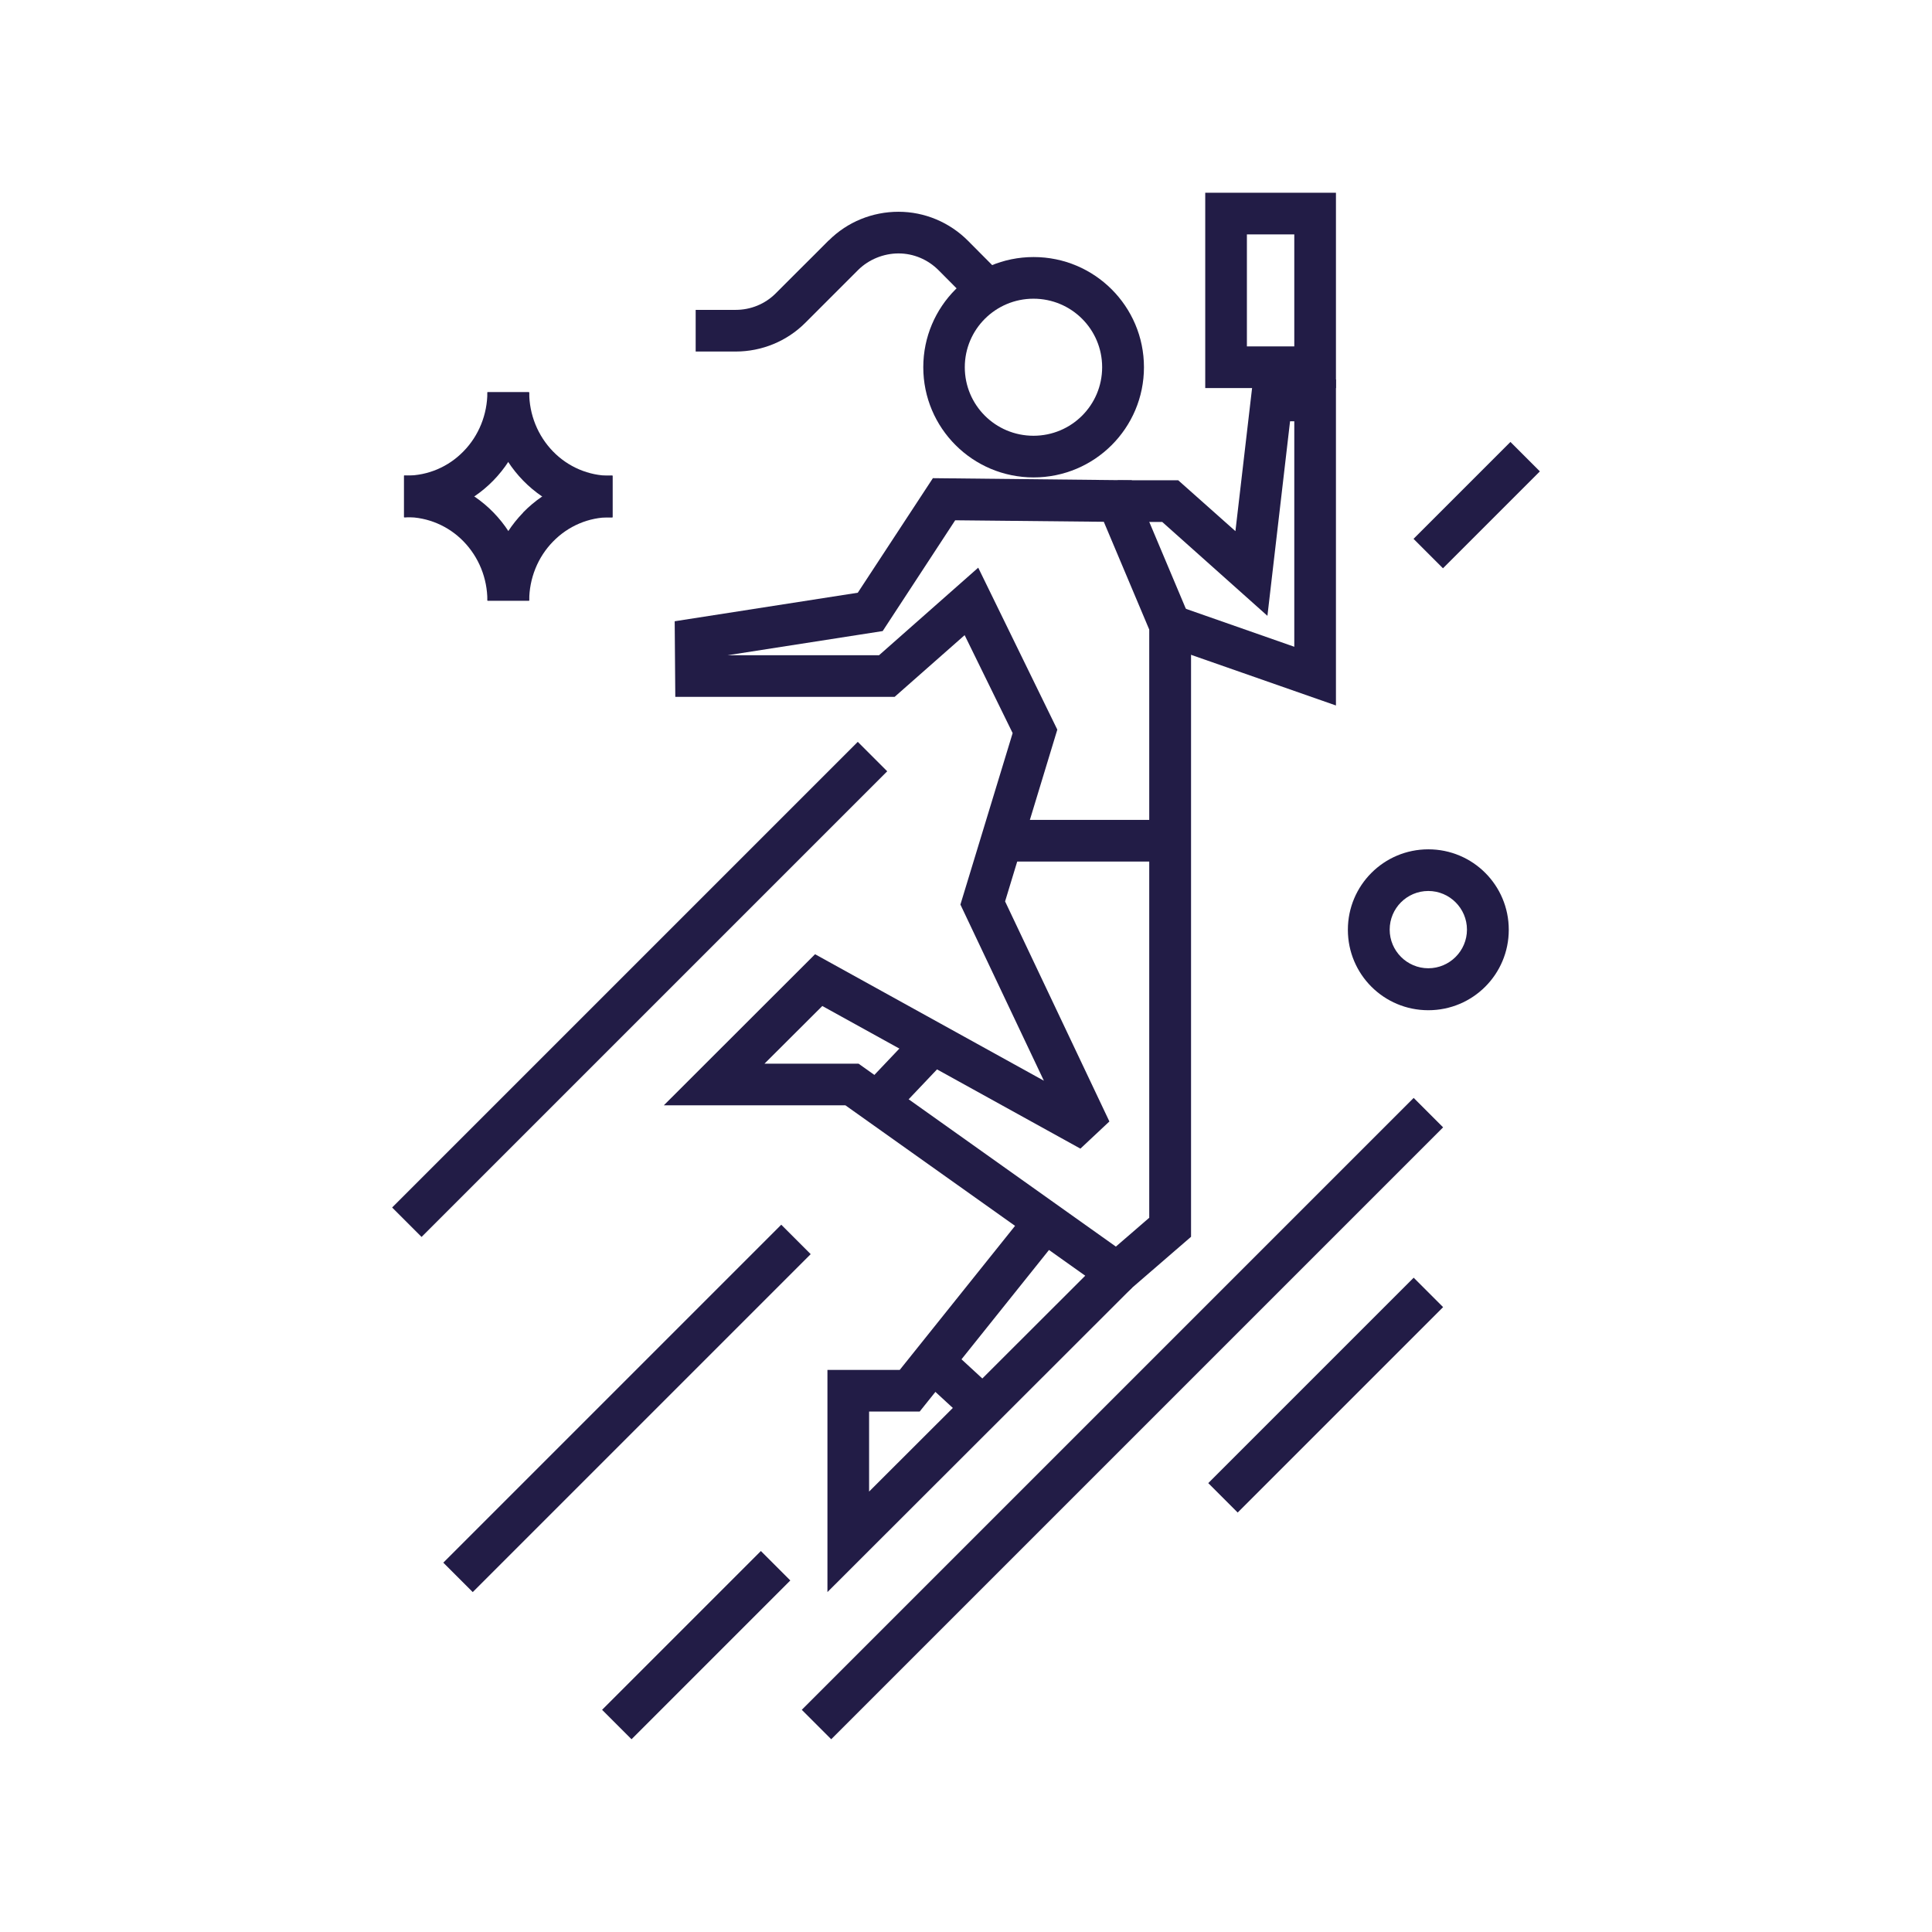 <?xml version="1.0" encoding="UTF-8"?>
<svg id="Layer_1" xmlns="http://www.w3.org/2000/svg" viewBox="0 0 128 128">
  <defs>
    <style>
      .cls-1 {
        fill: #221c46;
        fill-rule: evenodd;
      }
    </style>
  </defs>
  <path class="cls-1" d="M94.63,59.03c-1.42,0-2.56,1.15-2.56,2.56s1.15,2.56,2.56,2.56,2.56-1.15,2.56-2.56-1.15-2.56-2.56-2.56ZM89.3,61.6c0-2.94,2.38-5.33,5.33-5.33s5.33,2.38,5.33,5.33-2.38,5.33-5.33,5.33-5.33-2.38-5.33-5.33Z"/>
  <path class="cls-1" d="M79.85,12.77h8.66v12.94h-8.66v-12.94ZM82.61,15.53v7.42h3.14v-7.42h-3.14Z"/>
  <path class="cls-1" d="M68.47,19.79c-2.51,0-4.55,2.03-4.55,4.54s2.03,4.54,4.55,4.54,4.55-2.03,4.55-4.54-2.03-4.54-4.55-4.54ZM61.17,24.33c0-4.03,3.27-7.3,7.31-7.3s7.31,3.27,7.31,7.3-3.27,7.3-7.31,7.3-7.31-3.27-7.31-7.3Z"/>
  <path class="cls-1" d="M83.01,25.14h5.5v21.6l-11.44-4,.91-2.61,7.77,2.72v-14.94h-.28l-1.5,12.89-6.97-6.22h-2.94s0-2.76,0-2.76h4s3.79,3.37,3.79,3.37l1.17-10.05Z"/>
  <path class="cls-1" d="M66.37,54.32h11.16v2.76h-11.16v-2.76Z"/>
  <path class="cls-1" d="M70.31,81.8l-9.38,11.72h-3.35v5.3l15.47-15.45,1.95,1.95-20.18,20.16v-14.72h4.79l8.55-10.68,2.16,1.73Z"/>
  <path class="cls-1" d="M62.82,70.07l-3.71,3.91-2-1.9,3.71-3.91,2,1.9Z"/>
  <path class="cls-1" d="M64.18,94.25l-3.3-3.04,1.87-2.03,3.3,3.04-1.87,2.03Z"/>
  <path class="cls-1" d="M54.91,15.93c1.23-1.23,2.89-1.9,4.62-1.9s3.39.7,4.61,1.93h0c.61.62,1.19,1.2,1.61,1.62l.69.69s0,0-.98.97l-.98.97-.69-.69c-.42-.42-.99-1-1.61-1.62-.71-.71-1.66-1.11-2.65-1.11s-1.97.4-2.67,1.09c-.62.62-1.25,1.25-1.85,1.85l-.11.11c-.56.56-1.09,1.09-1.55,1.55-1.22,1.22-2.88,1.9-4.61,1.9h-2.65v-2.76h2.65c1,0,1.95-.39,2.65-1.09.46-.46.99-.99,1.55-1.55l.11-.11c.6-.6,1.24-1.23,1.85-1.85Z"/>
  <path class="cls-1" d="M61.81,31.68l13.17.14,3.93,9.33v40.79l-4.8,4.15-18.1-12.86h-12.03l10.02-10.01,15.16,8.38-5.53-11.67,3.46-11.36-3.18-6.49-4.64,4.09h-14.53l-.04-5.01,12.13-1.89,4.97-7.58ZM63.29,34.46l-4.81,7.35-10.27,1.6h10.03l6.57-5.8,5.24,10.73-3.46,11.38,6.91,14.58-1.92,1.8-17.1-9.45-3.83,3.82h6.23l17.05,12.12,2.21-1.91v-38.97l-3.01-7.14-9.85-.1Z"/>
  <path class="cls-1" d="M95.61,74.69l-40.54,40.54-1.95-1.95,40.54-40.54,1.95,1.95Z"/>
  <path class="cls-1" d="M95.61,86.6l-13.61,13.61-1.95-1.95,13.61-13.61,1.95,1.95Z"/>
  <path class="cls-1" d="M102.02,31.23l-6.42,6.42-1.95-1.95,6.42-6.42,1.95,1.95Z"/>
  <path class="cls-1" d="M52.36,104.71l-10.52,10.52-1.95-1.95,10.52-10.52,1.95,1.95Z"/>
  <path class="cls-1" d="M53.71,83.09l-22.39,22.39-1.95-1.95,22.39-22.39,1.95,1.95Z"/>
  <path class="cls-1" d="M58.78,51.1l-30.85,30.85-1.95-1.95,30.85-30.85,1.95,1.95Z"/>
  <path class="cls-1" d="M35.05,25.99c0,2.19-.85,4.29-2.36,5.84-1.52,1.56-3.59,2.44-5.76,2.44h-.16v-2.76h.16c1.41,0,2.77-.57,3.78-1.61h0c1.01-1.03,1.58-2.44,1.58-3.92h2.76Z"/>
  <path class="cls-1" d="M26.93,34.27h-.16v-2.76h.16c2.16,0,4.24.88,5.76,2.44,1.52,1.56,2.36,3.66,2.36,5.84h-2.76c0-1.48-.57-2.88-1.58-3.92h0c-1-1.03-2.37-1.61-3.78-1.61Z"/>
  <path class="cls-1" d="M35.06,25.99c0,1.48.57,2.88,1.58,3.92h0c1,1.03,2.37,1.61,3.78,1.61h.16v2.76h-.16c-2.16,0-4.24-.88-5.76-2.44-1.52-1.56-2.36-3.66-2.36-5.84h2.76Z"/>
  <path class="cls-1" d="M34.66,33.95c1.52-1.56,3.59-2.44,5.76-2.44h.16v2.76h-.16c-1.41,0-2.77.57-3.78,1.61h0c-1.01,1.03-1.58,2.44-1.58,3.92h-2.76c0-2.19.85-4.29,2.36-5.84Z"/>
</svg>